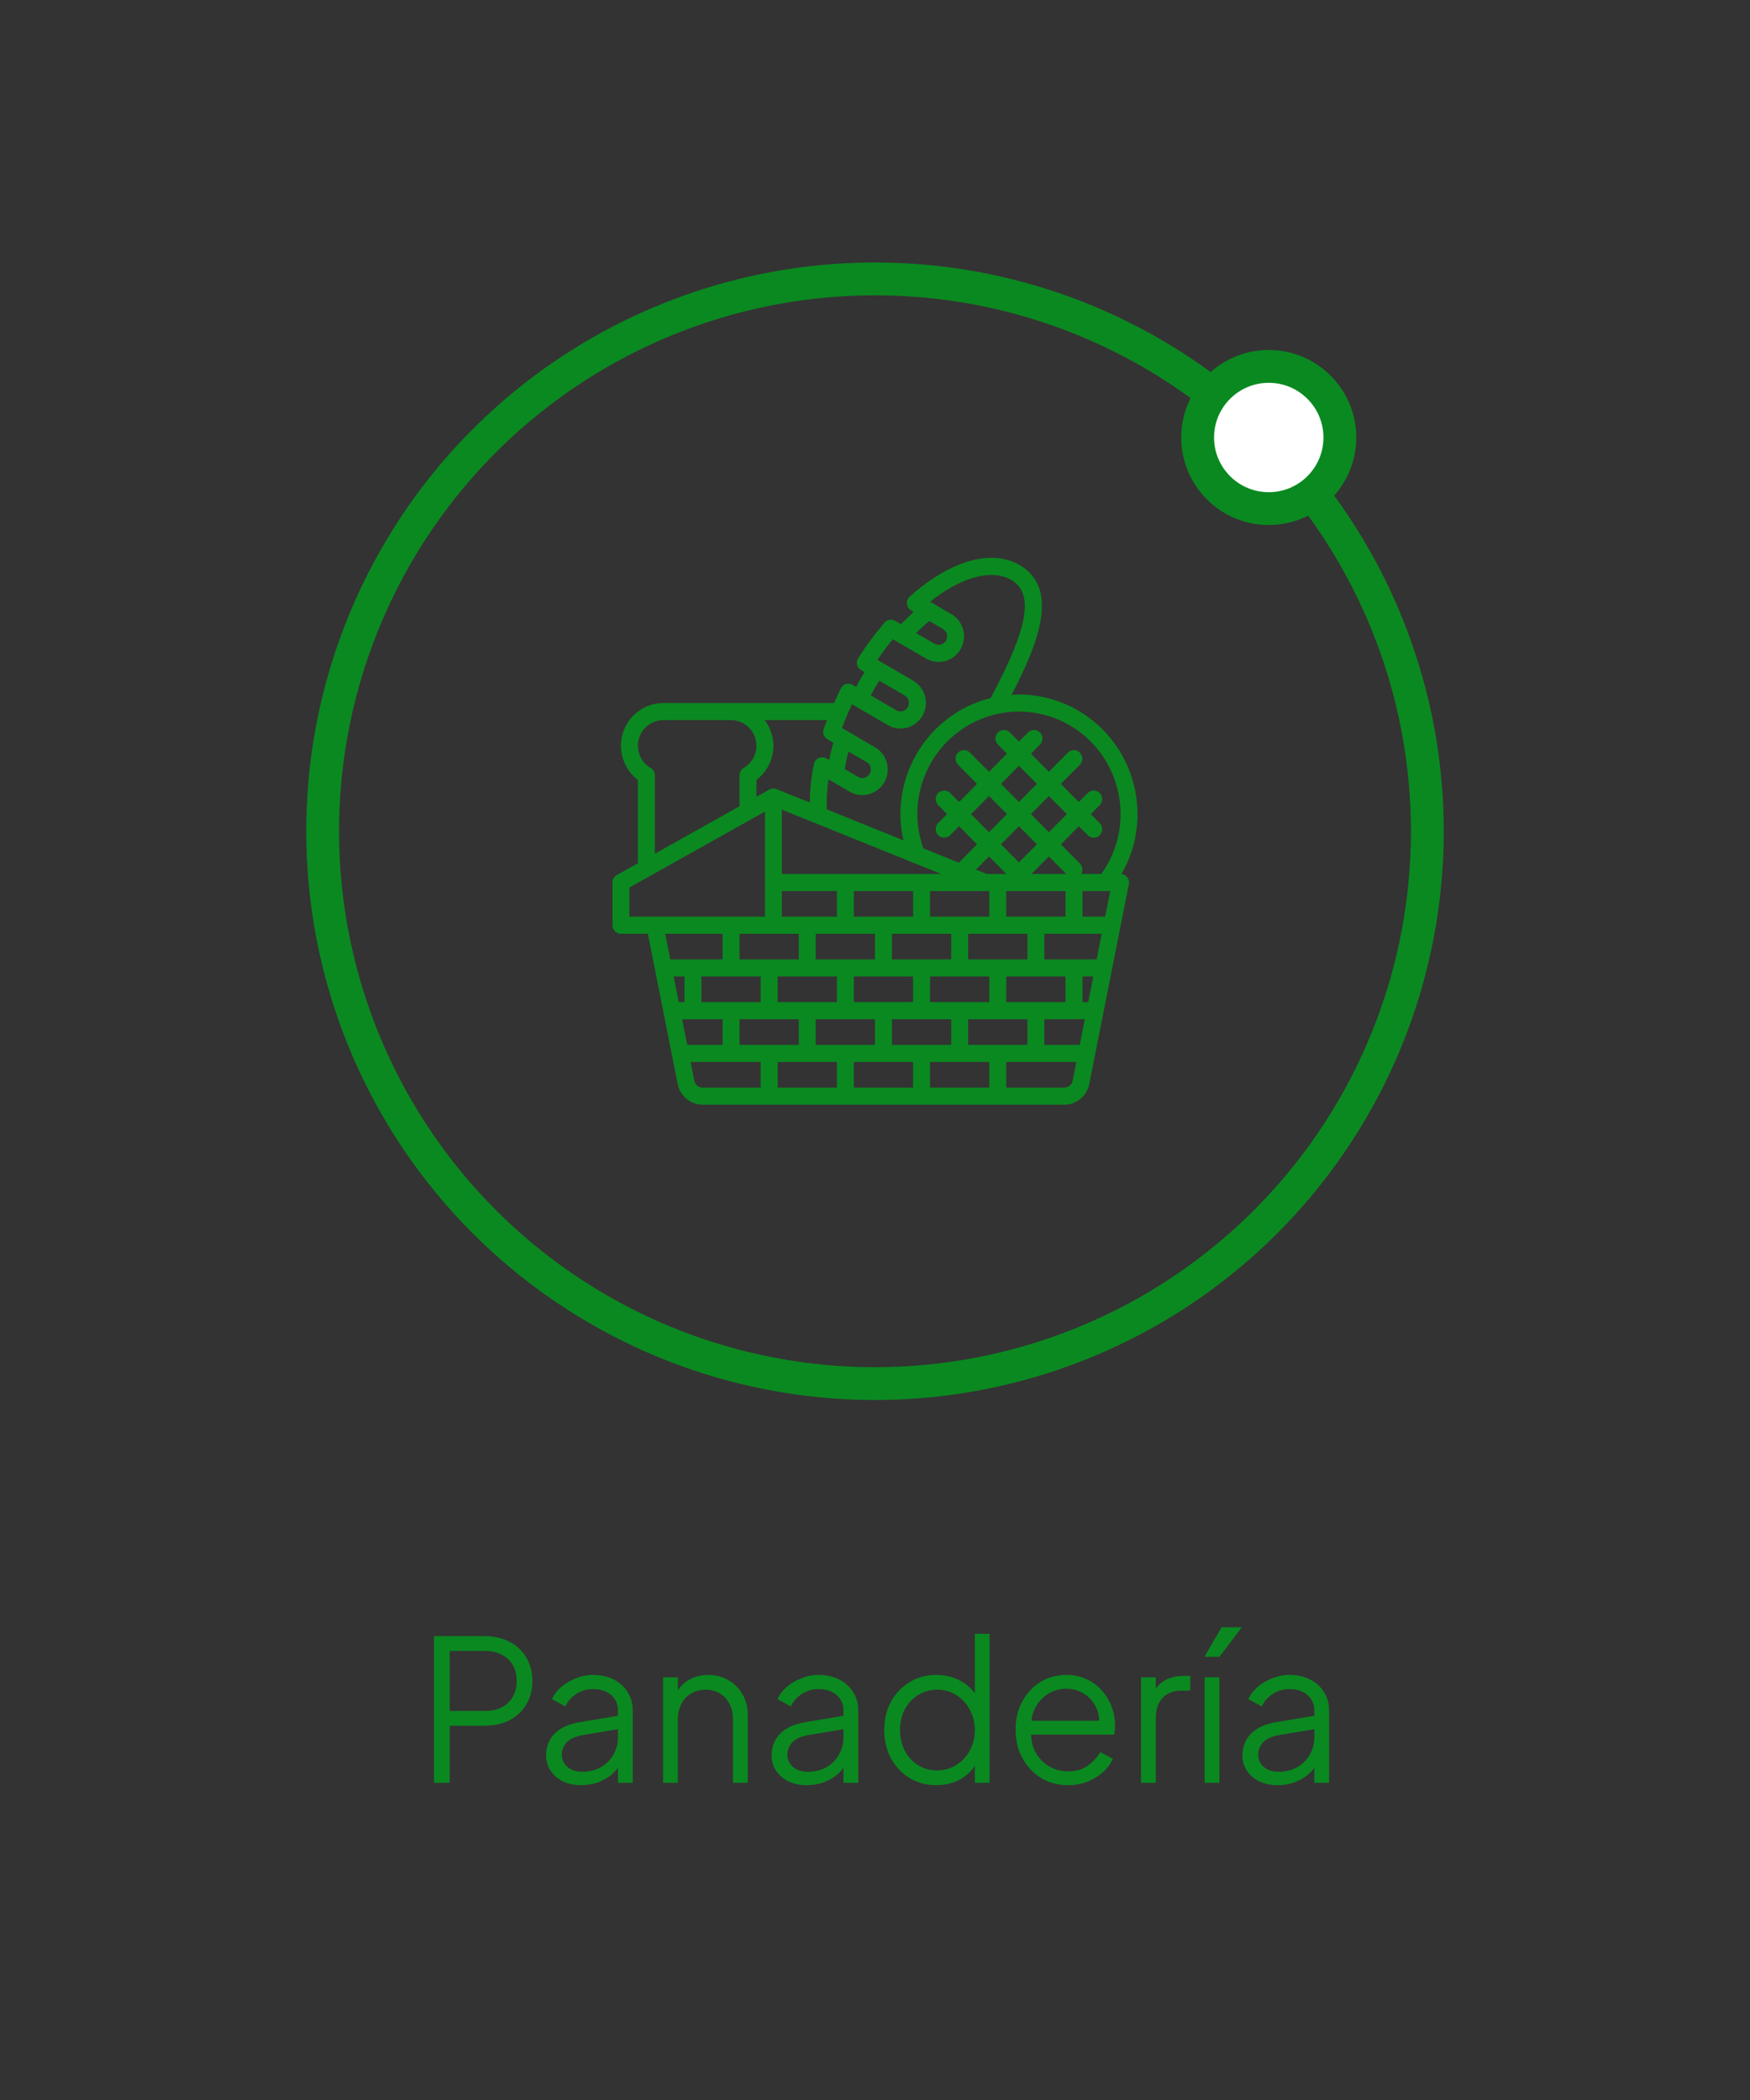 <svg width="160" height="192" viewBox="0 0 160 192" fill="none" xmlns="http://www.w3.org/2000/svg">
<rect x="0" y="0" width="160" height="192" fill="#333333" stroke="none"/>
<circle cx="80" cy="76" r="50.5" stroke="#0A8920" stroke-width="3"/>
<circle cx="116" cy="40" r="6.5" fill="white" stroke="#0A8920" stroke-width="3"/>
<path d="M102.523 79.921C103.493 78.258 104.003 76.364 104 74.435C103.997 71.535 102.854 68.755 100.822 66.704C98.79 64.653 96.035 63.5 93.161 63.496C92.932 63.496 92.708 63.517 92.482 63.531C94.975 58.748 96.88 53.796 93.231 51.67C90.641 50.161 86.883 51.236 83.176 54.546C83.084 54.628 83.012 54.731 82.968 54.847C82.923 54.962 82.906 55.087 82.918 55.21C82.93 55.333 82.972 55.452 83.038 55.556C83.105 55.66 83.195 55.746 83.301 55.808L83.54 55.947C83.148 56.296 82.76 56.671 82.375 57.073L81.841 56.762C81.685 56.671 81.502 56.638 81.325 56.668C81.147 56.698 80.985 56.79 80.868 56.928C79.995 57.95 79.193 59.031 78.466 60.163C78.409 60.252 78.37 60.352 78.352 60.456C78.335 60.561 78.338 60.668 78.364 60.771C78.388 60.874 78.434 60.97 78.496 61.055C78.559 61.14 78.639 61.211 78.73 61.264L79.051 61.452C78.915 61.673 78.774 61.887 78.643 62.116C78.512 62.346 78.399 62.575 78.277 62.805L77.955 62.617C77.864 62.564 77.764 62.531 77.66 62.518C77.555 62.505 77.45 62.514 77.349 62.544C77.248 62.573 77.154 62.623 77.073 62.691C76.992 62.758 76.926 62.843 76.879 62.938C76.657 63.375 76.457 63.827 76.256 64.278H60.645C59.833 64.277 59.041 64.535 58.382 65.014C57.723 65.493 57.23 66.169 56.973 66.947C56.716 67.724 56.708 68.564 56.95 69.346C57.193 70.129 57.673 70.814 58.323 71.306V78.924L56.398 80.003C56.278 80.07 56.177 80.169 56.107 80.289C56.037 80.409 56 80.546 56 80.686V84.592C56 84.799 56.082 84.998 56.227 85.145C56.372 85.291 56.569 85.374 56.774 85.374H59.236L61.96 99.115C62.066 99.646 62.351 100.124 62.766 100.467C63.181 100.811 63.701 100.999 64.237 101H97.311C97.848 100.999 98.367 100.811 98.782 100.467C99.197 100.124 99.482 99.647 99.588 99.116L103.21 80.839C103.233 80.726 103.23 80.609 103.202 80.497C103.175 80.385 103.123 80.28 103.05 80.191C102.984 80.113 102.904 80.049 102.813 80.002C102.723 79.956 102.624 79.928 102.523 79.921ZM84.961 56.775L86.202 57.498C86.29 57.549 86.368 57.617 86.431 57.699C86.493 57.78 86.54 57.873 86.566 57.972C86.593 58.072 86.6 58.176 86.587 58.278C86.574 58.38 86.541 58.479 86.49 58.568C86.439 58.657 86.371 58.735 86.289 58.798C86.208 58.861 86.116 58.906 86.017 58.933C85.918 58.959 85.815 58.965 85.714 58.951C85.613 58.937 85.516 58.903 85.428 58.851L83.76 57.88C84.158 57.479 84.558 57.111 84.961 56.775ZM79.984 62.897C80.116 62.668 80.256 62.454 80.392 62.233L82.718 63.588C82.896 63.692 83.026 63.862 83.079 64.062C83.132 64.263 83.104 64.476 83.002 64.655C82.899 64.835 82.73 64.966 82.532 65.019C82.333 65.073 82.122 65.045 81.944 64.941L79.618 63.586C79.739 63.356 79.853 63.127 79.984 62.897ZM77.686 72.384C78.219 72.692 78.851 72.774 79.445 72.613C80.038 72.451 80.543 72.059 80.85 71.522C81.158 70.985 81.242 70.347 81.084 69.748C80.926 69.148 80.539 68.636 80.008 68.324L76.984 66.562C77.258 65.823 77.564 65.096 77.897 64.388L81.17 66.294C81.703 66.605 82.337 66.689 82.932 66.529C83.527 66.368 84.035 65.975 84.343 65.436C84.651 64.898 84.734 64.258 84.575 63.658C84.415 63.057 84.026 62.545 83.493 62.235L80.22 60.328C80.661 59.682 81.132 59.051 81.629 58.442L84.654 60.205C85.187 60.515 85.821 60.6 86.416 60.439C87.011 60.278 87.519 59.885 87.826 59.347C88.135 58.808 88.218 58.169 88.058 57.568C87.899 56.968 87.51 56.456 86.976 56.145L85.035 55.014C87.889 52.75 90.675 51.985 92.457 53.023C94.566 54.252 94.017 57.395 90.57 63.826C88.219 64.411 86.13 65.774 84.636 67.697C83.141 69.619 82.327 71.991 82.323 74.435C82.326 75.242 82.42 76.046 82.602 76.832L75.597 74.004C75.56 73.084 75.609 72.163 75.744 71.253L77.686 72.384ZM77.23 70.314C77.317 69.797 77.432 69.263 77.578 68.713L79.234 69.678C79.412 69.781 79.542 69.952 79.595 70.152C79.648 70.352 79.62 70.566 79.517 70.745C79.415 70.925 79.246 71.055 79.047 71.109C78.849 71.163 78.638 71.135 78.46 71.031L77.23 70.314ZM83.484 83.811H78.064V81.467H83.484V83.811ZM86.968 85.374V87.718H81.548V85.374H86.968ZM80 85.374V87.718H74.581V85.374H80ZM76.516 83.811H71.484V81.467H76.516V83.811ZM73.032 85.374V87.718H67.613V85.374H73.032ZM69.548 89.28V91.624H64.129V89.28H69.548ZM67.613 93.187H73.032V95.531H67.613V93.187ZM71.097 91.624V89.28H76.516V91.624H71.097ZM74.581 93.187H80V95.531H74.581V93.187ZM78.064 91.624V89.28H83.484V91.624H78.064ZM81.548 93.187H86.968V95.531H81.548V93.187ZM85.032 91.624V89.28H90.452V91.624H85.032ZM88.516 93.187H93.936V95.531H88.516V93.187ZM92 91.624V89.28H97.419V91.624H92ZM93.936 87.718H88.516V85.374H93.936V87.718ZM92 83.811V81.467H97.419V83.811H92ZM94.31 79.904L95.898 78.302L97.486 79.904H94.31ZM93.161 78.854L91.519 77.197L93.161 75.54L94.803 77.197L93.161 78.854ZM95.898 76.092L94.256 74.435L95.898 72.777L97.541 74.434L95.898 76.092ZM93.161 73.33L91.519 71.673L93.161 70.015L94.804 71.673L93.161 73.33ZM92.067 74.435L90.424 76.092L88.782 74.434L90.424 72.777L92.067 74.435ZM92.012 79.904H90.214L89.23 79.507L90.424 78.302L92.012 79.904ZM90.452 81.467V83.811H85.032V81.467H90.452ZM71.484 79.904V74.026L86.044 79.904H71.484ZM69.916 65.841H75.616C75.513 66.112 75.399 66.38 75.304 66.654C75.244 66.826 75.246 67.013 75.309 67.183C75.372 67.354 75.491 67.497 75.648 67.588L76.193 67.906C76.041 68.444 75.912 68.971 75.808 69.486L75.559 69.341C75.453 69.279 75.334 69.243 75.211 69.237C75.089 69.231 74.966 69.254 74.854 69.305C74.742 69.356 74.644 69.433 74.567 69.53C74.491 69.627 74.438 69.741 74.414 69.862C74.174 71.017 74.047 72.193 74.036 73.374L70.997 72.147C70.89 72.104 70.775 72.086 70.661 72.093C70.546 72.1 70.434 72.133 70.334 72.19L69.161 72.847V71.306C69.641 70.942 70.03 70.47 70.299 69.929C70.567 69.387 70.708 68.79 70.71 68.184C70.707 67.336 70.428 66.513 69.916 65.841ZM60.645 65.841H66.839C67.35 65.84 67.847 66.01 68.253 66.324C68.658 66.638 68.95 67.078 69.082 67.577C69.215 68.075 69.18 68.603 68.984 69.08C68.788 69.556 68.442 69.954 67.999 70.212C67.882 70.281 67.784 70.379 67.716 70.498C67.649 70.616 67.613 70.751 67.613 70.888V73.715L59.871 78.056V70.888C59.871 70.751 59.835 70.616 59.767 70.498C59.7 70.379 59.602 70.28 59.485 70.212C59.042 69.954 58.696 69.556 58.5 69.08C58.304 68.603 58.27 68.075 58.402 67.576C58.534 67.078 58.826 66.638 59.232 66.324C59.637 66.01 60.134 65.84 60.645 65.841ZM57.548 83.811V81.145L69.936 74.201V83.811H57.548ZM60.816 85.374H66.064V87.718H61.279L60.816 85.374ZM61.59 89.28H62.581V91.624H62.054L61.59 89.28ZM62.364 93.187H66.064V95.531H62.828L62.364 93.187ZM69.548 99.437H64.237C64.059 99.437 63.885 99.374 63.747 99.26C63.609 99.145 63.514 98.986 63.479 98.809L63.138 97.093H69.548V99.437ZM76.516 99.437H71.097V97.093H76.516V99.437ZM83.484 99.437H78.064V97.093H83.484V99.437ZM90.452 99.437H85.032V97.093H90.452V99.437ZM98.07 98.809C98.035 98.986 97.94 99.146 97.802 99.26C97.663 99.374 97.49 99.437 97.311 99.437H92V97.093H98.41L98.07 98.809ZM98.721 95.531H95.484V93.187H99.184L98.721 95.531ZM99.495 91.624H98.968V89.28H99.959L99.495 91.624ZM100.269 87.718H95.484V85.374H100.733L100.269 87.718ZM101.043 83.811H98.968V81.467H101.507L101.043 83.811ZM100.688 79.904H98.847C98.936 79.758 98.975 79.585 98.955 79.414C98.936 79.243 98.86 79.084 98.741 78.961L96.993 77.197L98.635 75.539L99.457 76.368C99.603 76.512 99.799 76.592 100.002 76.59C100.206 76.589 100.401 76.507 100.545 76.362C100.689 76.216 100.77 76.019 100.772 75.814C100.773 75.609 100.694 75.411 100.552 75.264L99.73 74.434L100.552 73.605C100.695 73.457 100.774 73.26 100.772 73.054C100.771 72.849 100.69 72.652 100.546 72.507C100.402 72.361 100.207 72.279 100.003 72.278C99.799 72.276 99.603 72.356 99.458 72.5L98.635 73.33L96.993 71.673L98.741 69.909C98.882 69.761 98.96 69.564 98.958 69.359C98.956 69.154 98.875 68.958 98.731 68.814C98.588 68.669 98.394 68.587 98.191 68.585C97.988 68.583 97.792 68.662 97.646 68.804L95.898 70.567L94.256 68.91L95.077 68.082C95.15 68.009 95.209 67.923 95.249 67.828C95.289 67.733 95.31 67.631 95.311 67.527C95.311 67.424 95.292 67.321 95.253 67.225C95.214 67.13 95.157 67.043 95.084 66.97C95.012 66.897 94.925 66.839 94.831 66.799C94.736 66.76 94.634 66.74 94.532 66.741C94.429 66.742 94.328 66.763 94.234 66.803C94.139 66.844 94.054 66.903 93.982 66.977L93.161 67.805L92.341 66.977C92.269 66.903 92.184 66.844 92.089 66.803C91.995 66.763 91.894 66.741 91.791 66.741C91.689 66.74 91.587 66.76 91.492 66.799C91.397 66.838 91.311 66.896 91.239 66.969C91.166 67.043 91.109 67.13 91.07 67.225C91.031 67.321 91.011 67.424 91.012 67.527C91.013 67.63 91.034 67.733 91.074 67.828C91.114 67.923 91.172 68.009 91.246 68.081L92.067 68.91L90.424 70.567L88.676 68.804C88.53 68.662 88.335 68.583 88.132 68.585C87.929 68.587 87.735 68.669 87.591 68.814C87.448 68.958 87.366 69.154 87.364 69.359C87.363 69.564 87.441 69.761 87.582 69.909L89.329 71.673L87.687 73.33L86.865 72.5C86.719 72.356 86.523 72.276 86.319 72.278C86.116 72.279 85.921 72.361 85.777 72.507C85.633 72.652 85.551 72.849 85.55 73.054C85.549 73.26 85.628 73.457 85.77 73.605L86.592 74.434L85.771 75.264C85.629 75.411 85.549 75.609 85.551 75.814C85.552 76.019 85.634 76.216 85.778 76.362C85.922 76.507 86.117 76.589 86.32 76.59C86.524 76.592 86.72 76.512 86.865 76.368L87.687 75.539L89.329 77.197L87.666 78.876L84.425 77.568C84.062 76.564 83.875 75.504 83.871 74.435C83.871 71.948 84.85 69.564 86.592 67.805C88.334 66.047 90.697 65.059 93.161 65.059C95.625 65.059 97.988 66.047 99.731 67.805C101.473 69.564 102.452 71.948 102.452 74.435C102.454 76.401 101.836 78.317 100.688 79.904Z" fill="#0A8920"/>
<path d="M39.677 163V149.59H44.285C45.161 149.59 45.929 149.764 46.589 150.112C47.249 150.448 47.759 150.928 48.119 151.552C48.491 152.164 48.677 152.878 48.677 153.694C48.677 154.51 48.491 155.224 48.119 155.836C47.759 156.448 47.249 156.928 46.589 157.276C45.941 157.612 45.173 157.78 44.285 157.78H41.117V163H39.677ZM41.117 156.43H44.357C44.933 156.43 45.437 156.322 45.869 156.106C46.301 155.878 46.637 155.56 46.877 155.152C47.117 154.732 47.237 154.24 47.237 153.676C47.237 153.112 47.117 152.626 46.877 152.218C46.637 151.81 46.301 151.498 45.869 151.282C45.437 151.054 44.933 150.94 44.357 150.94H41.117V156.43ZM53.114 163.216C52.502 163.216 51.956 163.102 51.477 162.874C50.996 162.634 50.618 162.31 50.343 161.902C50.066 161.494 49.928 161.026 49.928 160.498C49.928 159.994 50.036 159.538 50.252 159.13C50.468 158.71 50.804 158.356 51.261 158.068C51.717 157.78 52.298 157.576 53.007 157.456L56.786 156.826V158.05L53.331 158.626C52.635 158.746 52.13 158.968 51.819 159.292C51.519 159.616 51.368 160 51.368 160.444C51.368 160.876 51.536 161.242 51.873 161.542C52.221 161.842 52.664 161.992 53.205 161.992C53.864 161.992 54.441 161.854 54.932 161.578C55.425 161.29 55.809 160.906 56.084 160.426C56.361 159.946 56.498 159.412 56.498 158.824V156.376C56.498 155.8 56.288 155.332 55.868 154.972C55.449 154.612 54.903 154.432 54.23 154.432C53.642 154.432 53.127 154.582 52.682 154.882C52.239 155.17 51.908 155.548 51.693 156.016L50.468 155.35C50.648 154.942 50.931 154.57 51.315 154.234C51.711 153.898 52.16 153.634 52.664 153.442C53.169 153.238 53.691 153.136 54.23 153.136C54.938 153.136 55.562 153.274 56.102 153.55C56.654 153.826 57.081 154.21 57.38 154.702C57.693 155.182 57.849 155.74 57.849 156.376V163H56.498V161.074L56.697 161.272C56.529 161.632 56.264 161.962 55.904 162.262C55.556 162.55 55.142 162.784 54.663 162.964C54.194 163.132 53.678 163.216 53.114 163.216ZM60.625 163V153.352H61.975V155.224L61.669 155.152C61.909 154.528 62.299 154.036 62.839 153.676C63.391 153.316 64.027 153.136 64.747 153.136C65.431 153.136 66.043 153.292 66.583 153.604C67.135 153.916 67.567 154.348 67.879 154.9C68.203 155.44 68.365 156.052 68.365 156.736V163H67.015V157.258C67.015 156.67 66.907 156.172 66.691 155.764C66.487 155.356 66.193 155.044 65.809 154.828C65.437 154.6 65.005 154.486 64.513 154.486C64.021 154.486 63.583 154.6 63.199 154.828C62.815 155.044 62.515 155.362 62.299 155.782C62.083 156.19 61.975 156.682 61.975 157.258V163H60.625ZM73.734 163.216C73.122 163.216 72.576 163.102 72.096 162.874C71.616 162.634 71.238 162.31 70.962 161.902C70.686 161.494 70.548 161.026 70.548 160.498C70.548 159.994 70.656 159.538 70.872 159.13C71.088 158.71 71.424 158.356 71.88 158.068C72.336 157.78 72.918 157.576 73.626 157.456L77.406 156.826V158.05L73.95 158.626C73.254 158.746 72.75 158.968 72.438 159.292C72.138 159.616 71.988 160 71.988 160.444C71.988 160.876 72.156 161.242 72.492 161.542C72.84 161.842 73.284 161.992 73.824 161.992C74.484 161.992 75.06 161.854 75.552 161.578C76.044 161.29 76.428 160.906 76.704 160.426C76.98 159.946 77.118 159.412 77.118 158.824V156.376C77.118 155.8 76.908 155.332 76.488 154.972C76.068 154.612 75.522 154.432 74.85 154.432C74.262 154.432 73.746 154.582 73.302 154.882C72.858 155.17 72.528 155.548 72.312 156.016L71.088 155.35C71.268 154.942 71.55 154.57 71.934 154.234C72.33 153.898 72.78 153.634 73.284 153.442C73.788 153.238 74.31 153.136 74.85 153.136C75.558 153.136 76.182 153.274 76.722 153.55C77.274 153.826 77.7 154.21 78 154.702C78.312 155.182 78.468 155.74 78.468 156.376V163H77.118V161.074L77.316 161.272C77.148 161.632 76.884 161.962 76.524 162.262C76.176 162.55 75.762 162.784 75.282 162.964C74.814 163.132 74.298 163.216 73.734 163.216ZM85.6 163.216C84.7 163.216 83.89 163 83.17 162.568C82.45 162.124 81.88 161.524 81.46 160.768C81.052 160 80.848 159.136 80.848 158.176C80.848 157.204 81.052 156.34 81.46 155.584C81.88 154.828 82.444 154.234 83.152 153.802C83.872 153.358 84.688 153.136 85.6 153.136C86.428 153.136 87.166 153.316 87.814 153.676C88.462 154.036 88.972 154.522 89.344 155.134L89.128 155.512V149.374H90.478V163H89.128V160.84L89.344 161.038C89.008 161.734 88.504 162.274 87.832 162.658C87.172 163.03 86.428 163.216 85.6 163.216ZM85.672 161.866C86.32 161.866 86.902 161.704 87.418 161.38C87.946 161.056 88.36 160.618 88.66 160.066C88.972 159.502 89.128 158.872 89.128 158.176C89.128 157.48 88.972 156.856 88.66 156.304C88.36 155.74 87.946 155.296 87.418 154.972C86.902 154.648 86.32 154.486 85.672 154.486C85.036 154.486 84.46 154.648 83.944 154.972C83.428 155.296 83.02 155.734 82.72 156.286C82.432 156.838 82.288 157.468 82.288 158.176C82.288 158.872 82.432 159.502 82.72 160.066C83.02 160.618 83.422 161.056 83.926 161.38C84.442 161.704 85.024 161.866 85.672 161.866ZM97.642 163.216C96.742 163.216 95.926 163 95.194 162.568C94.474 162.124 93.904 161.518 93.484 160.75C93.064 159.982 92.854 159.112 92.854 158.14C92.854 157.168 93.058 156.31 93.466 155.566C93.874 154.81 94.426 154.216 95.122 153.784C95.83 153.352 96.622 153.136 97.498 153.136C98.194 153.136 98.812 153.268 99.352 153.532C99.904 153.784 100.372 154.132 100.756 154.576C101.14 155.008 101.434 155.5 101.638 156.052C101.842 156.592 101.944 157.15 101.944 157.726C101.944 157.846 101.938 157.984 101.926 158.14C101.914 158.284 101.896 158.434 101.872 158.59H93.718V157.33H101.098L100.45 157.87C100.558 157.21 100.48 156.622 100.216 156.106C99.964 155.578 99.598 155.164 99.118 154.864C98.638 154.552 98.098 154.396 97.498 154.396C96.898 154.396 96.34 154.552 95.824 154.864C95.32 155.176 94.924 155.614 94.636 156.178C94.348 156.73 94.234 157.39 94.294 158.158C94.234 158.926 94.354 159.598 94.654 160.174C94.966 160.738 95.386 161.176 95.914 161.488C96.454 161.8 97.03 161.956 97.642 161.956C98.35 161.956 98.944 161.788 99.424 161.452C99.904 161.116 100.294 160.696 100.594 160.192L101.746 160.804C101.554 161.236 101.26 161.638 100.864 162.01C100.468 162.37 99.994 162.664 99.442 162.892C98.902 163.108 98.302 163.216 97.642 163.216ZM104.324 163V153.352H105.674V154.936L105.494 154.702C105.722 154.246 106.064 153.886 106.52 153.622C106.988 153.358 107.552 153.226 108.212 153.226H108.824V154.576H107.978C107.282 154.576 106.724 154.792 106.304 155.224C105.884 155.656 105.674 156.268 105.674 157.06V163H104.324ZM110.137 163V153.352H111.487V163H110.137ZM110.119 151.48L111.685 148.78H113.539L111.487 151.48H110.119ZM116.782 163.216C116.17 163.216 115.624 163.102 115.144 162.874C114.664 162.634 114.286 162.31 114.01 161.902C113.734 161.494 113.596 161.026 113.596 160.498C113.596 159.994 113.704 159.538 113.92 159.13C114.136 158.71 114.472 158.356 114.928 158.068C115.384 157.78 115.966 157.576 116.674 157.456L120.454 156.826V158.05L116.998 158.626C116.302 158.746 115.798 158.968 115.486 159.292C115.186 159.616 115.036 160 115.036 160.444C115.036 160.876 115.204 161.242 115.54 161.542C115.888 161.842 116.332 161.992 116.872 161.992C117.532 161.992 118.108 161.854 118.6 161.578C119.092 161.29 119.476 160.906 119.752 160.426C120.028 159.946 120.166 159.412 120.166 158.824V156.376C120.166 155.8 119.956 155.332 119.536 154.972C119.116 154.612 118.57 154.432 117.898 154.432C117.31 154.432 116.794 154.582 116.35 154.882C115.906 155.17 115.576 155.548 115.36 156.016L114.136 155.35C114.316 154.942 114.598 154.57 114.982 154.234C115.378 153.898 115.828 153.634 116.332 153.442C116.836 153.238 117.358 153.136 117.898 153.136C118.606 153.136 119.23 153.274 119.77 153.55C120.322 153.826 120.748 154.21 121.048 154.702C121.36 155.182 121.516 155.74 121.516 156.376V163H120.166V161.074L120.364 161.272C120.196 161.632 119.932 161.962 119.572 162.262C119.224 162.55 118.81 162.784 118.33 162.964C117.862 163.132 117.346 163.216 116.782 163.216Z" fill="#0A8920"/>
</svg>
